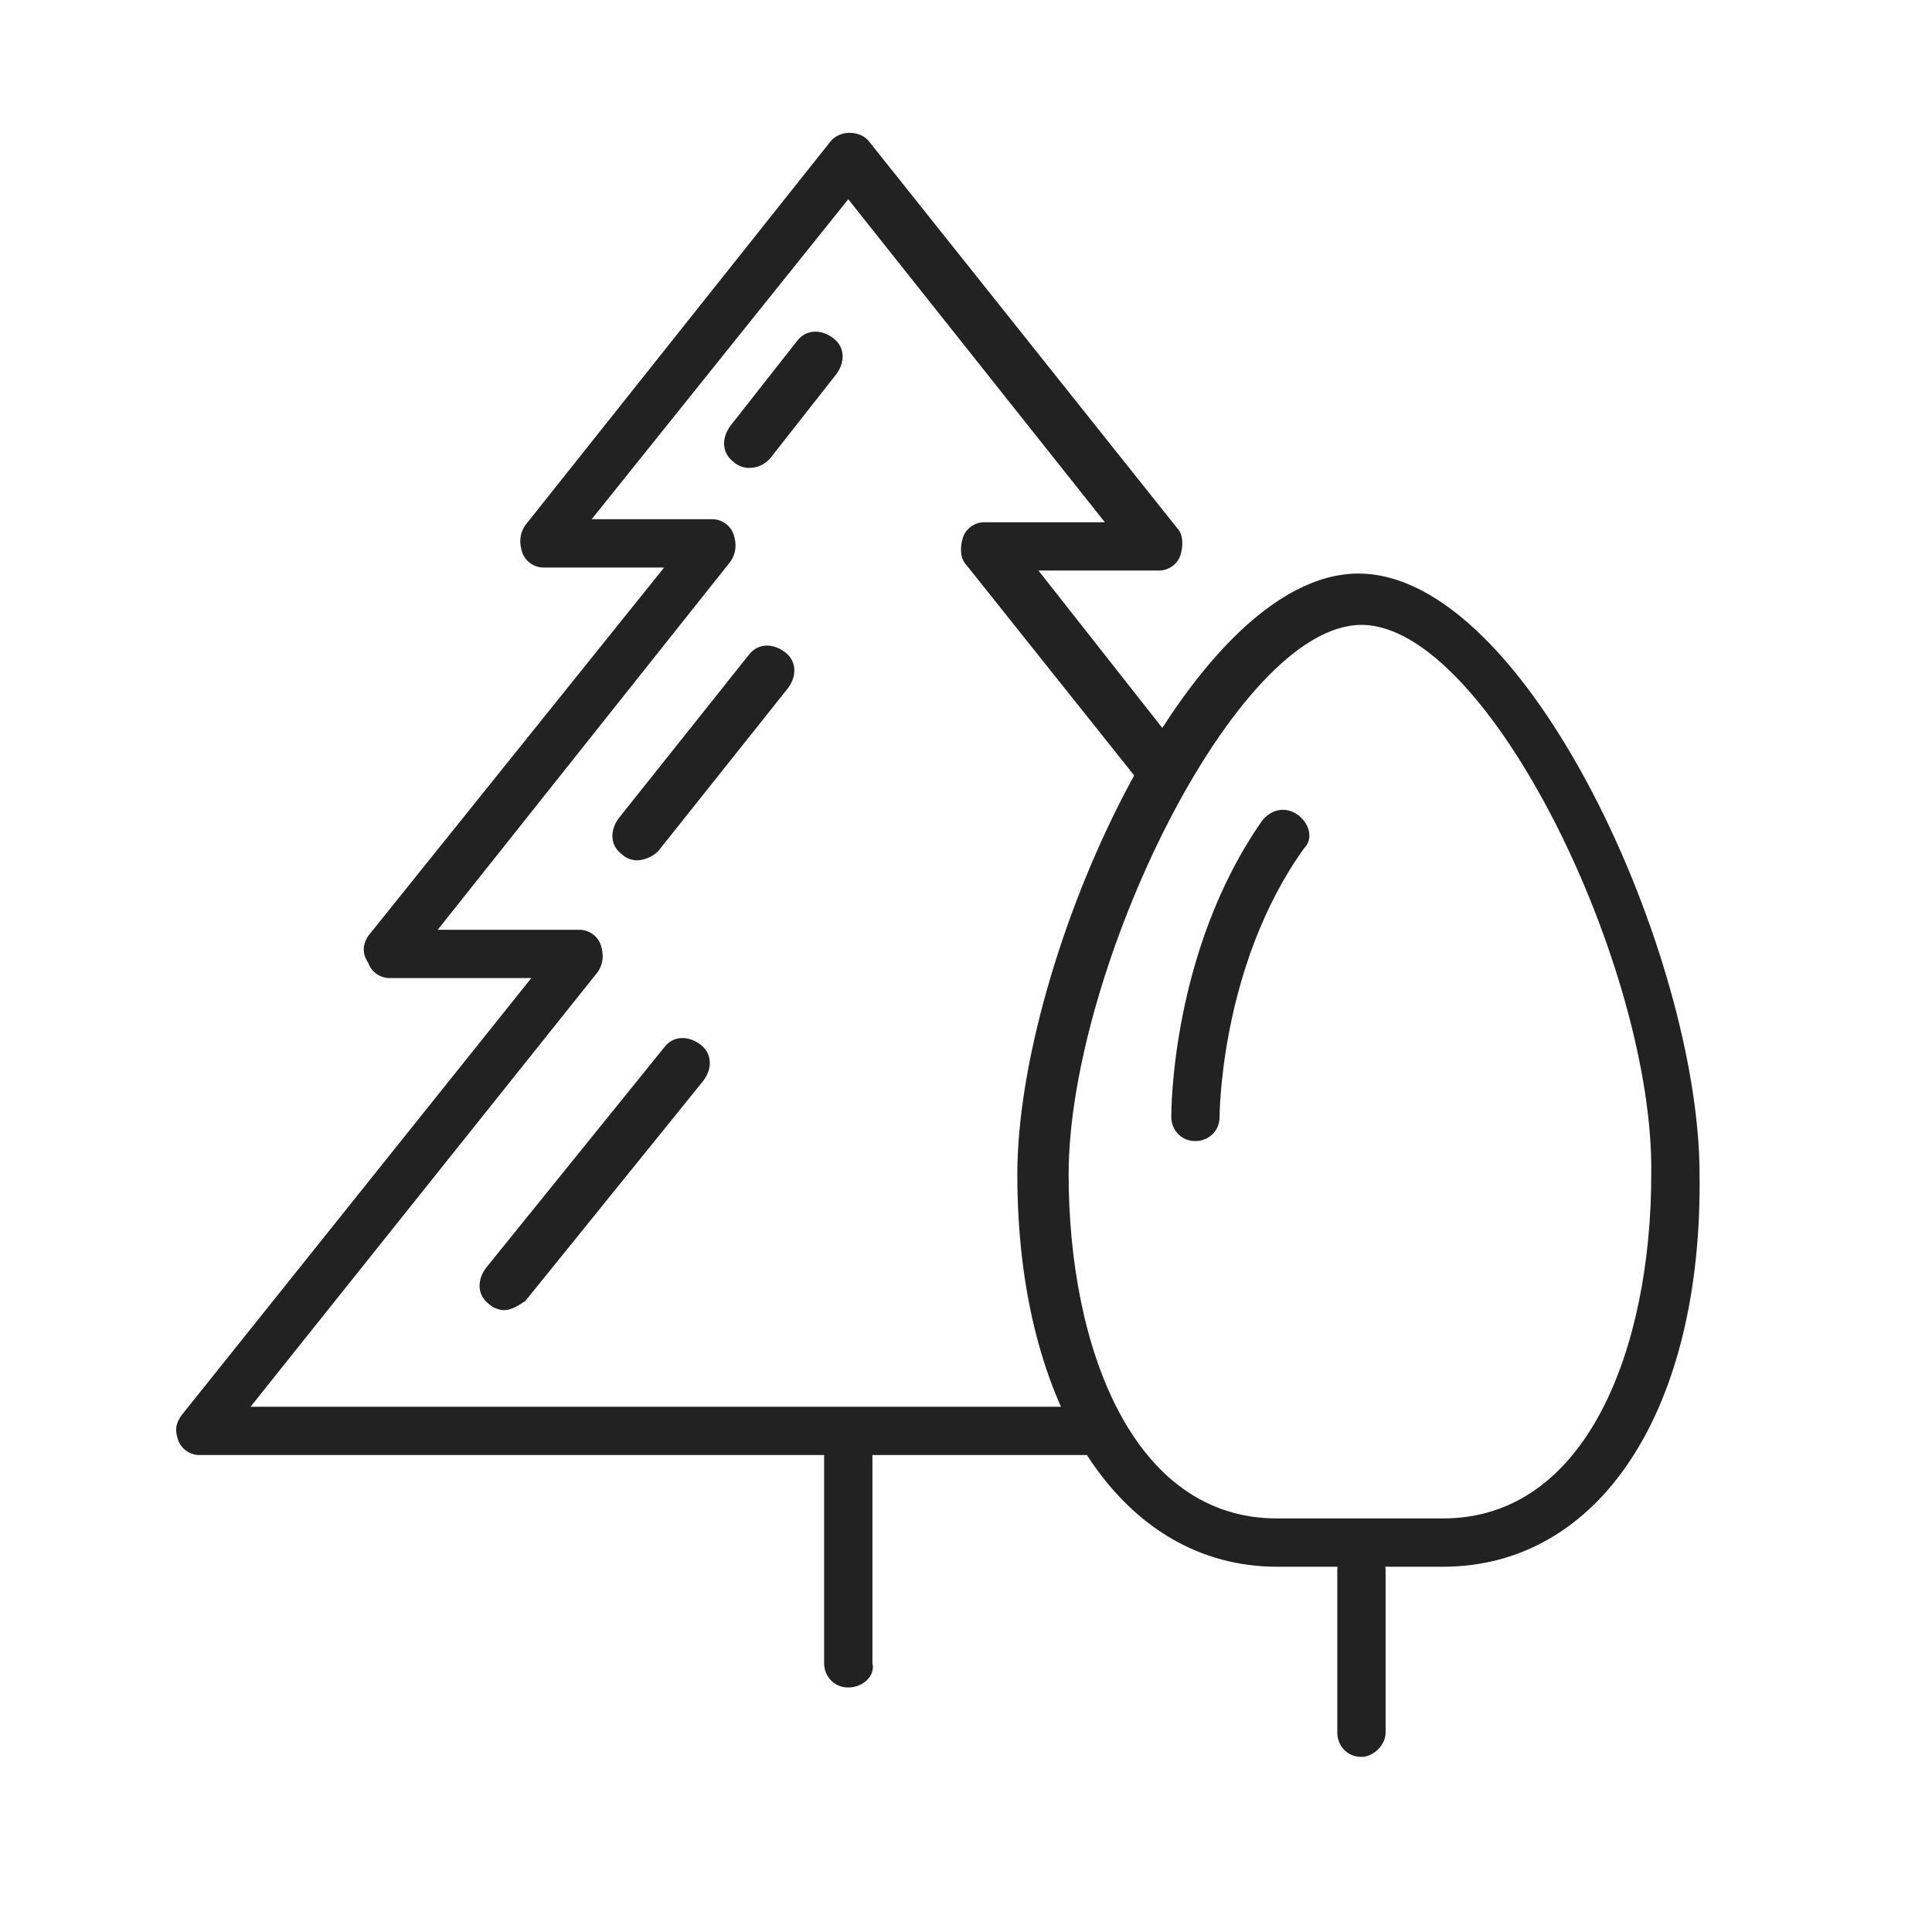 <?xml version="1.0" encoding="utf-8"?>
<!-- Generator: Adobe Illustrator 25.2.1, SVG Export Plug-In . SVG Version: 6.00 Build 0)  -->
<svg version="1.1" id="Layer_1" xmlns="http://www.w3.org/2000/svg" xmlns:xlink="http://www.w3.org/1999/xlink" x="0px" y="0px"
	 viewBox="0 0 64 64" style="enable-background:new 0 0 64 64;" xml:space="preserve">
<style type="text/css">
	.st0{fill:#222222;}
</style>
<g id="_x31_">
	<g>
		<path class="st0" d="M36.3,48.2H6.6c-0.3,0-0.6-0.2-0.7-0.5S5.8,47.2,6,46.9l11.6-14.5h-4.7c-0.3,0-0.6-0.2-0.7-0.5
			C12,31.6,12,31.3,12.2,31L22,18.8h-4c-0.3,0-0.6-0.2-0.7-0.5s-0.1-0.6,0.1-0.9L27.5,4.7c0.3-0.4,1-0.4,1.3,0L39,17.5
			c0.2,0.2,0.2,0.6,0.1,0.9c-0.1,0.3-0.4,0.5-0.7,0.5h-4l4.8,6.1c0.3,0.4,0.2,0.9-0.1,1.2c-0.4,0.3-0.9,0.2-1.2-0.1l-5.9-7.4
			c-0.2-0.2-0.2-0.6-0.1-0.9c0.1-0.3,0.4-0.5,0.7-0.5h4L28.1,6.6l-8.5,10.6h4c0.3,0,0.6,0.2,0.7,0.5c0.1,0.3,0.1,0.6-0.1,0.9
			l-9.7,12.2h4.7c0.3,0,0.6,0.2,0.7,0.5s0.1,0.6-0.1,0.9L8.3,46.6h27.9c0.5,0,0.8,0.4,0.8,0.8S36.7,48.2,36.3,48.2z"/>
	</g>
	<g>
		<path class="st0" d="M28.1,55.9c-0.5,0-0.8-0.4-0.8-0.8v-7c0-0.5,0.4-0.8,0.8-0.8s0.8,0.4,0.8,0.8v7C29,55.5,28.6,55.9,28.1,55.9z
			"/>
	</g>
	<g>
		<path class="st0" d="M45.1,58.2c-0.5,0-0.8-0.4-0.8-0.8v-5.4c0-0.5,0.4-0.8,0.8-0.8s0.8,0.4,0.8,0.8v5.4
			C45.9,57.8,45.5,58.2,45.1,58.2z"/>
	</g>
	<g>
		<path class="st0" d="M47.8,51.9h-5.5c-5.1,0-8.6-5.2-8.6-13c0-7.1,5.7-19.9,11.3-19.9s11.3,12.7,11.3,19.9v0
			C56.4,46.7,53,51.9,47.8,51.9z M45.1,20.7c-4.2,0-9.7,11.5-9.7,18.2c0,5.7,2.1,11.4,6.9,11.4h5.5c4.8,0,6.9-5.7,6.9-11.4
			C54.8,32.1,49.3,20.7,45.1,20.7z"/>
	</g>
	<g>
		<path class="st0" d="M24.8,15.5c-0.2,0-0.4-0.1-0.5-0.2c-0.4-0.3-0.4-0.8-0.1-1.2l2.2-2.8c0.3-0.4,0.8-0.4,1.2-0.1
			c0.4,0.3,0.4,0.8,0.1,1.2l-2.2,2.8C25.3,15.4,25.1,15.5,24.8,15.5z"/>
	</g>
	<g>
		<path class="st0" d="M21.1,28.5c-0.2,0-0.4-0.1-0.5-0.2c-0.4-0.3-0.4-0.8-0.1-1.2l4.3-5.4c0.3-0.4,0.8-0.4,1.2-0.1
			c0.4,0.3,0.4,0.8,0.1,1.2l-4.3,5.4C21.6,28.4,21.3,28.5,21.1,28.5z"/>
	</g>
	<g>
		<path class="st0" d="M16.7,43.4c-0.2,0-0.4-0.1-0.5-0.2c-0.4-0.3-0.4-0.8-0.1-1.2l5.9-7.3c0.3-0.4,0.8-0.4,1.2-0.1
			c0.4,0.3,0.4,0.8,0.1,1.2l-5.9,7.3C17.1,43.3,16.9,43.4,16.7,43.4z"/>
	</g>
	<g>
		<path class="st0" d="M39.6,37.8L39.6,37.8c-0.5,0-0.8-0.4-0.8-0.8c0-0.2,0-5.5,3-9.8c0.3-0.4,0.8-0.5,1.2-0.2
			c0.4,0.3,0.5,0.8,0.2,1.1C40.4,32,40.4,37,40.4,37C40.4,37.5,40,37.8,39.6,37.8z"/>
	</g>
</g>
</svg>
